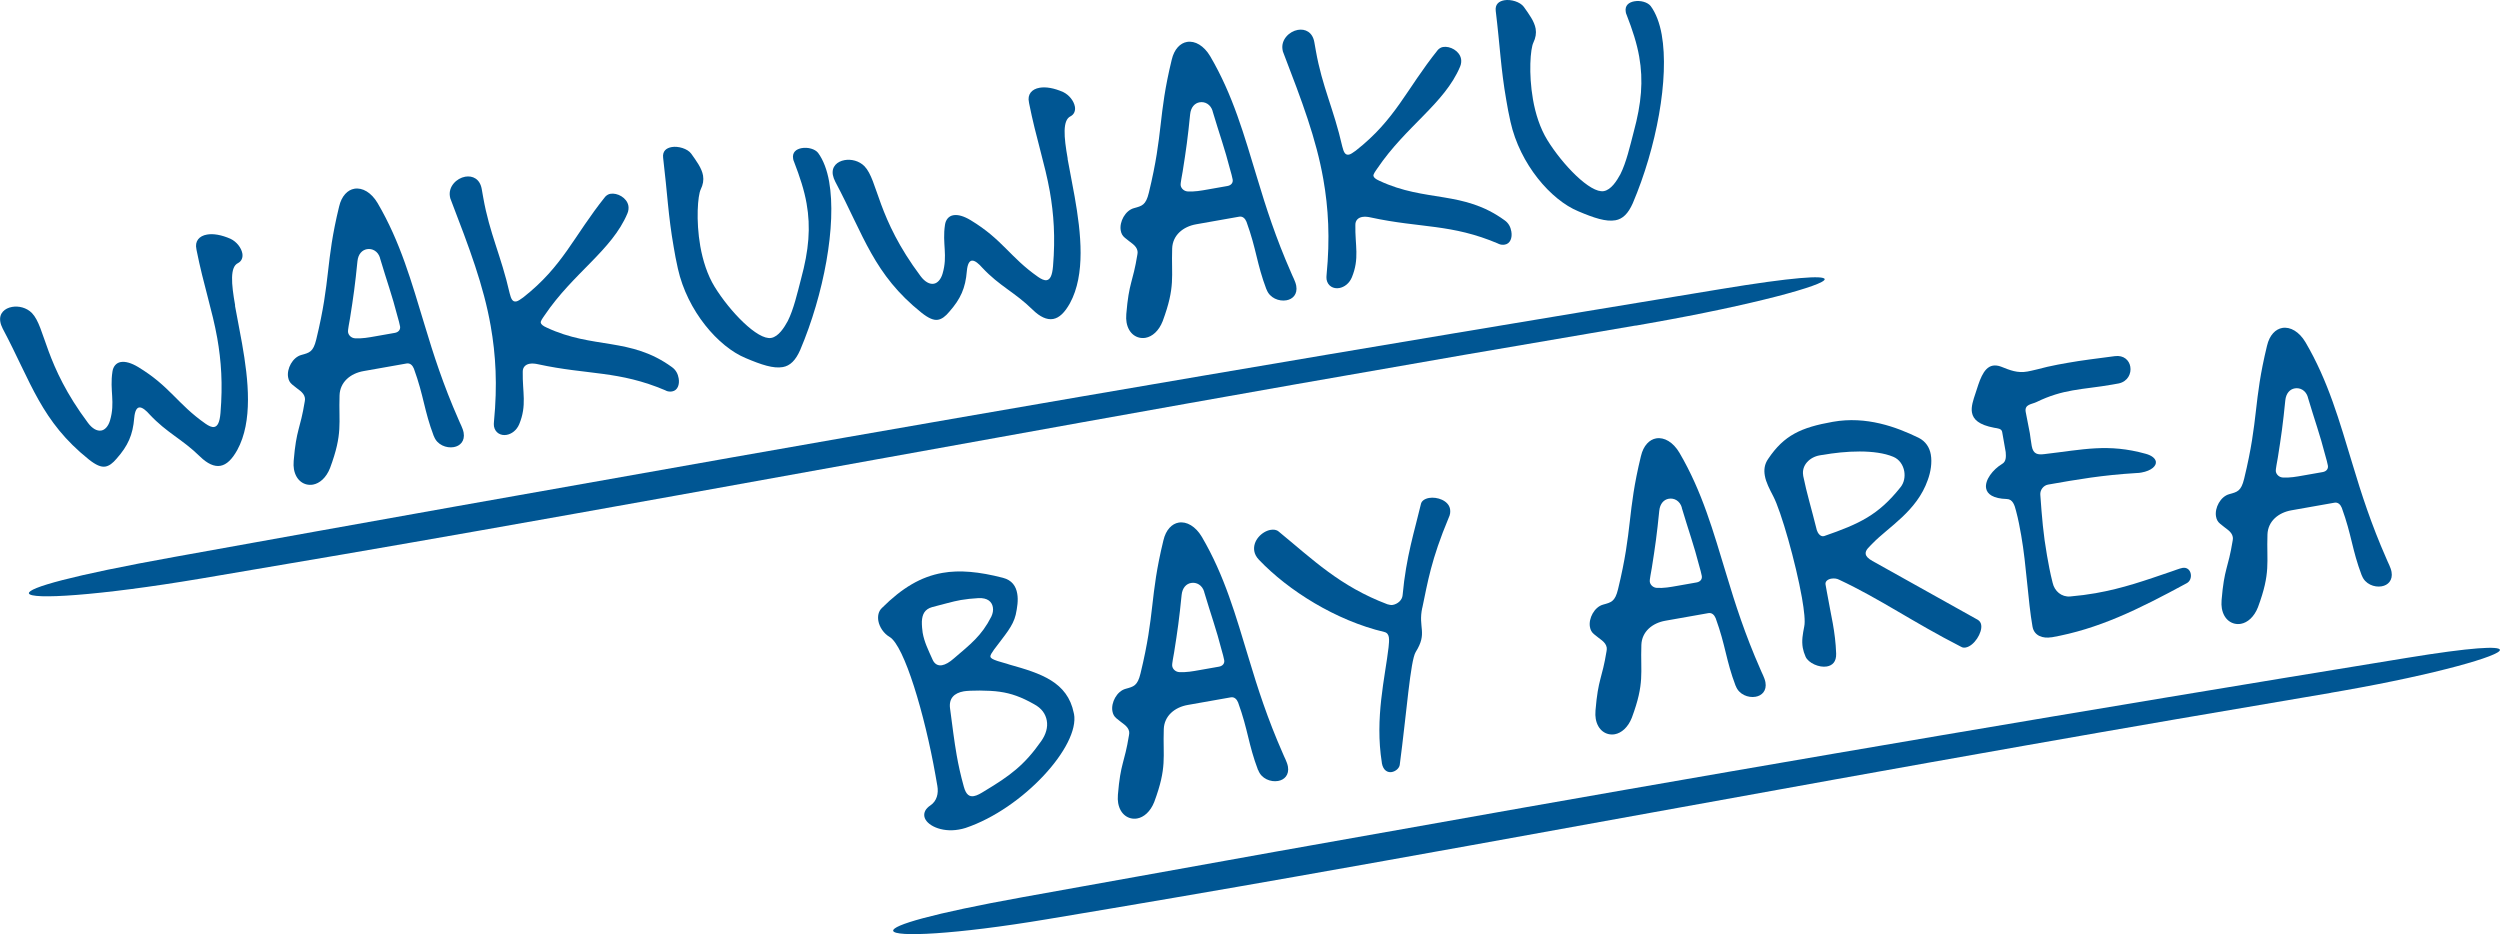 <?xml version="1.0" encoding="UTF-8"?>
<svg id="_レイヤー_2" data-name="レイヤー 2" xmlns="http://www.w3.org/2000/svg" viewBox="0 0 381.45 142.53">
  <defs>
    <style>
      .cls-1 {
        fill: #005693;
      }
    </style>
  </defs>
  <g id="_レイヤー_2-2" data-name="レイヤー 2">
    <g>
      <g>
        <path class="cls-1" d="M35.85,46.62c.31,1.77.72,3.71,1.08,5.78.99,5.61,1.67,11.89-.73,16.27-.79,1.42-1.62,2.23-2.56,2.4-.95.17-2-.32-3.11-1.4-2.8-2.74-5.01-3.56-7.71-6.44-.46-.53-1.12-1.14-1.59-1.06-.35.06-.65.48-.75,1.6-.21,2.6-.96,4.25-2.68,6.2-.61.72-1.14,1.12-1.73,1.22-.65.11-1.44-.23-2.51-1.08-7.3-5.84-8.77-11.73-13.15-19.98-.19-.39-.3-.68-.36-1.03-.23-1.3.67-2.07,1.79-2.27,1-.18,2.21.1,3.03.93,2.09,2.19,1.87,7.83,8.56,16.77.64.86,1.38,1.28,2.03,1.16.53-.09,1.05-.61,1.32-1.51.84-2.83-.07-4.56.38-7.5.11-.75.56-1.32,1.27-1.44.71-.12,1.61.14,2.63.75,4.91,2.97,5.99,5.65,10.3,8.66.49.34.95.56,1.31.5.53-.09.85-.7.97-2.12.37-4.45.11-8-.49-11.43-.74-4.2-2.11-8.16-3.15-13.4l-.03-.18c-.28-1.23.43-2.03,1.62-2.23.95-.17,2.2.04,3.59.65.93.45,1.64,1.36,1.8,2.24.1.59-.1,1.17-.66,1.46-1.24.58-1.04,3.11-.44,6.47Z"/>
        <path class="cls-1" d="M66.19,66.55c-1.49-3.94-1.5-6.07-3.04-10.31-.21-.51-.58-.87-1.11-.78l-6.56,1.16c-2.01.35-3.6,1.67-3.67,3.69-.15,4.35.53,5.76-1.45,11.1-.59,1.5-1.6,2.35-2.6,2.53-1.3.23-2.6-.58-2.91-2.35-.06-.35-.08-.78-.04-1.27.41-4.95.99-4.74,1.69-9.07.03-.19.06-.38.02-.55-.16-.89-1.08-1.27-1.94-2.03-.36-.3-.54-.64-.62-1.11-.23-1.3.68-3.04,2.02-3.4,1.22-.34,1.81-.44,2.27-2.35,2.26-9.29,1.37-11.57,3.49-20.29.38-1.65,1.32-2.55,2.32-2.72,1.24-.22,2.6.58,3.55,2.18,3.49,5.96,5.15,11.95,7.19,18.65,1.32,4.4,2.82,9.07,5.16,14.38.22.57.65,1.29.78,2,.23,1.3-.55,2.05-1.5,2.21-1.12.2-2.56-.34-3.03-1.66ZM57.99,39.37c-.31-1.04-1.18-1.5-2.01-1.35-.71.13-1.33.72-1.44,1.84-.35,3.53-.62,5.47-1.14,8.73-.08.56-.36,1.77-.29,2.12.08.47.52.88,1.07.91,1.05.06,2.05-.12,3.11-.31l2.95-.52c.53-.09.89-.46.8-.99-.05-.3-.26-1.11-.4-1.57-.79-3.09-1.61-5.32-2.66-8.85Z"/>
        <path class="cls-1" d="M101.58,59.58c-7.18-3.06-11.87-2.35-19.47-4-.44-.1-.88-.15-1.29-.08-.59.1-1.07.49-1.06,1.22-.06,3.12.66,5.12-.54,8.01-.39.92-1.14,1.48-1.91,1.62-.89.16-1.76-.3-1.94-1.3-.04-.24-.02-.48,0-.73.54-5.58.28-10.16-.5-14.59-1.08-6.15-3.26-11.91-6.07-19.22-.09-.17-.12-.34-.15-.52-.27-1.54,1.03-2.8,2.33-3.03,1.12-.2,2.25.33,2.52,1.87l.23,1.3c.98,5.55,2.72,8.84,4.04,14.64.21.82.42,1.33,1.01,1.22.24-.04.62-.29,1.05-.61,6.1-4.79,7.63-9.26,12.52-15.37.21-.22.48-.39.77-.44,1.06-.19,2.54.59,2.76,1.83.06.35.02.79-.16,1.19-2.36,5.6-8.27,9.07-12.62,15.51-.39.56-.63.9-.59,1.14s.33.49.92.75c7.1,3.32,12.74,1.41,19.09,6.02.62.44.92,1.06,1.03,1.71.17.95-.16,1.86-.99,2-.3.05-.6.05-1-.13Z"/>
        <path class="cls-1" d="M119.43,56.01c-1.42.25-3.23-.34-5.67-1.38-4.14-1.71-8.88-7.15-10.33-13.65-.27-1.17-.47-2.29-.64-3.3-.84-4.79-.96-8.18-1.61-13.61-.12-1.01.47-1.48,1.3-1.63,1-.18,2.42.24,2.98,1,.81,1.14,1.61,2.21,1.81,3.34.12.71,0,1.4-.36,2.13-.44.93-.75,4.7-.06,8.66.39,2.19,1.08,4.38,2.19,6.19,2.3,3.74,6.56,8.17,8.63,7.8,1.12-.2,1.98-1.57,2.53-2.58.9-1.8,1.45-4.22,2.03-6.45,1.18-4.35,1.49-7.82.84-11.48-.35-2.01-1.03-4.08-1.91-6.36-.09-.17-.12-.34-.14-.46-.18-1,.47-1.48,1.3-1.63.95-.17,2.03.13,2.5.72.8,1.08,1.38,2.62,1.69,4.39,1.17,6.62-.81,17.2-4.42,25.7-.7,1.58-1.53,2.4-2.65,2.6Z"/>
        <path class="cls-1" d="M162.89,24.22c.31,1.77.72,3.71,1.08,5.78.99,5.61,1.67,11.89-.72,16.27-.79,1.42-1.62,2.23-2.56,2.4-.95.17-2.01-.32-3.11-1.4-2.8-2.74-5.02-3.56-7.72-6.44-.46-.53-1.12-1.14-1.59-1.06-.35.06-.65.48-.75,1.6-.21,2.6-.96,4.25-2.68,6.2-.6.72-1.14,1.12-1.73,1.22-.65.11-1.44-.23-2.51-1.08-7.3-5.84-8.77-11.73-13.15-19.98-.19-.39-.3-.68-.37-1.03-.23-1.3.67-2.07,1.79-2.27,1-.18,2.21.1,3.03.93,2.09,2.19,1.87,7.83,8.56,16.77.64.86,1.38,1.28,2.03,1.16.53-.09,1.05-.61,1.32-1.51.84-2.83-.07-4.56.38-7.5.11-.75.56-1.32,1.27-1.44.71-.13,1.61.14,2.63.75,4.91,2.97,5.99,5.65,10.3,8.66.49.34.95.56,1.31.5.53-.09.85-.7.97-2.12.37-4.45.11-8-.49-11.43-.74-4.19-2.11-8.16-3.15-13.4l-.03-.18c-.28-1.23.44-2.03,1.62-2.23.95-.17,2.2.04,3.59.65.93.45,1.64,1.36,1.8,2.24.1.59-.1,1.17-.66,1.46-1.24.58-1.04,3.11-.44,6.47Z"/>
        <path class="cls-1" d="M193.23,44.15c-1.49-3.94-1.5-6.07-3.04-10.31-.21-.51-.58-.87-1.11-.78l-6.56,1.16c-2.01.35-3.6,1.67-3.67,3.69-.15,4.35.53,5.76-1.45,11.1-.59,1.5-1.6,2.35-2.6,2.53-1.3.23-2.6-.58-2.91-2.35-.06-.35-.08-.78-.04-1.27.41-4.95.99-4.74,1.69-9.07.03-.19.06-.38.02-.55-.16-.89-1.08-1.27-1.94-2.03-.36-.3-.54-.64-.62-1.11-.23-1.3.68-3.04,2.02-3.4,1.22-.34,1.81-.44,2.27-2.35,2.26-9.29,1.37-11.57,3.49-20.29.38-1.65,1.32-2.55,2.32-2.72,1.24-.22,2.6.58,3.55,2.18,3.49,5.96,5.15,11.95,7.19,18.65,1.32,4.4,2.82,9.07,5.16,14.38.22.57.65,1.29.78,2,.23,1.3-.55,2.05-1.5,2.21-1.12.2-2.56-.34-3.03-1.66ZM185.03,16.96c-.31-1.04-1.18-1.5-2-1.35-.71.12-1.33.72-1.44,1.84-.35,3.53-.62,5.47-1.14,8.73-.08.56-.36,1.77-.3,2.12.08.47.52.88,1.07.91,1.05.06,2.05-.12,3.11-.31l2.95-.52c.53-.09.89-.46.8-.99-.05-.3-.26-1.11-.4-1.57-.79-3.09-1.61-5.32-2.66-8.85Z"/>
        <path class="cls-1" d="M228.62,37.18c-7.18-3.06-11.87-2.35-19.47-4-.45-.1-.88-.15-1.29-.08-.59.1-1.07.49-1.06,1.22-.06,3.12.66,5.12-.54,8.01-.39.92-1.14,1.48-1.91,1.62-.89.16-1.76-.3-1.94-1.3-.04-.24-.02-.48,0-.73.54-5.58.28-10.16-.5-14.59-1.08-6.15-3.26-11.91-6.07-19.22-.09-.17-.12-.34-.15-.52-.27-1.54,1.03-2.8,2.33-3.03,1.12-.2,2.25.33,2.52,1.87l.23,1.3c.98,5.55,2.72,8.84,4.04,14.64.21.82.42,1.33,1.01,1.22.24-.04.62-.29,1.05-.61,6.1-4.79,7.63-9.26,12.52-15.37.21-.22.48-.39.78-.44,1.06-.19,2.54.59,2.76,1.83.06.35.02.79-.16,1.19-2.36,5.6-8.27,9.07-12.62,15.51-.39.56-.63.9-.59,1.14.04.24.33.49.92.75,7.1,3.32,12.74,1.41,19.09,6.02.63.44.92,1.06,1.03,1.71.17.95-.16,1.86-.99,2-.29.05-.6.05-1-.13Z"/>
        <path class="cls-1" d="M246.47,33.61c-1.42.25-3.23-.34-5.67-1.38-4.14-1.71-8.88-7.15-10.33-13.65-.27-1.17-.47-2.29-.64-3.3-.84-4.79-.95-8.18-1.61-13.61-.12-1.01.47-1.48,1.3-1.63,1-.18,2.42.24,2.98,1,.81,1.14,1.61,2.21,1.81,3.34.12.71,0,1.4-.35,2.13-.45.93-.75,4.7-.06,8.66.38,2.19,1.08,4.38,2.19,6.19,2.3,3.74,6.56,8.17,8.62,7.8,1.12-.2,1.98-1.57,2.53-2.58.9-1.8,1.45-4.22,2.03-6.45,1.18-4.35,1.49-7.82.84-11.48-.35-2.01-1.02-4.08-1.91-6.36-.09-.17-.12-.34-.14-.46-.18-1,.47-1.48,1.3-1.63.95-.17,2.03.13,2.5.72.8,1.08,1.38,2.62,1.69,4.39,1.17,6.62-.8,17.2-4.42,25.7-.7,1.58-1.53,2.4-2.65,2.6Z"/>
        <path class="cls-1" d="M163.87,108.91c.92,4.89-7.75,14.46-16.55,17.42-.34.12-.7.18-1.05.25-2.66.47-5-.7-5.23-2-.1-.59.16-1.19.92-1.69.98-.66,1.27-1.81,1.06-2.99l-.28-1.6c-1.65-9.34-4.77-19.81-7.01-21.12-.88-.51-1.54-1.49-1.71-2.44-.12-.71-.01-1.46.56-1.99,3.06-3.04,5.92-4.76,9.23-5.34,2.6-.46,5.57-.19,9.21.75,1.4.36,2,1.29,2.19,2.42.18,1,0,2.13-.23,3.21-.42,1.78-1.65,3.09-3.32,5.34-.34.49-.58.83-.54,1.07.04.24.38.42,1.09.66.58.2,1.22.33,1.8.54,4.81,1.35,8.87,2.64,9.83,7.4l.02.12ZM146.61,91.55c-1.36.24-2.63.65-4.38,1.08-1.16.33-1.51,1.12-1.57,2.17-.02.55.06,1.39.12,1.74.25,1.42.81,2.54,1.52,4.12.3.68.84.95,1.43.84.53-.09,1.14-.44,1.83-1.05,2.49-2.14,4.21-3.42,5.7-6.37.22-.47.32-.97.23-1.44-.15-.83-.8-1.44-2.19-1.38-1.03.06-1.86.15-2.69.29ZM152.56,105.55c-1.69-.25-4.61-.22-5.5-.07-1.48.26-2.31,1.08-2.1,2.62.38,2.86.62,4.89,1.01,7.13.26,1.48.59,3,1.09,4.8.35,1.28.88,1.55,1.53,1.44.53-.09,1.08-.43,1.63-.77,3.86-2.32,6.07-3.93,8.65-7.62.73-1.04,1.03-2.13.85-3.13-.18-1-.76-1.88-1.97-2.52-1.89-1.07-3.46-1.64-5.21-1.88Z"/>
        <path class="cls-1" d="M191.95,117.49c-1.49-3.94-1.5-6.07-3.04-10.31-.21-.51-.58-.87-1.11-.78l-6.56,1.16c-2.01.35-3.6,1.67-3.67,3.69-.15,4.35.53,5.76-1.45,11.1-.59,1.5-1.6,2.35-2.6,2.53-1.3.23-2.6-.58-2.91-2.35-.06-.35-.08-.78-.04-1.27.41-4.95.99-4.74,1.69-9.07.03-.19.06-.38.03-.55-.16-.89-1.08-1.27-1.94-2.03-.36-.3-.54-.64-.62-1.11-.23-1.3.68-3.04,2.02-3.4,1.22-.34,1.81-.44,2.27-2.35,2.26-9.29,1.37-11.57,3.49-20.29.38-1.65,1.32-2.55,2.32-2.72,1.24-.22,2.6.58,3.55,2.18,3.49,5.96,5.15,11.95,7.19,18.65,1.32,4.4,2.82,9.07,5.16,14.38.22.57.65,1.29.78,2,.23,1.3-.55,2.05-1.5,2.21-1.12.2-2.56-.34-3.03-1.66ZM183.74,90.3c-.31-1.04-1.18-1.5-2.01-1.35-.71.12-1.33.72-1.44,1.84-.35,3.53-.62,5.47-1.14,8.73-.08.56-.36,1.77-.29,2.12.08.47.52.88,1.07.91,1.05.06,2.05-.12,3.11-.31l2.95-.52c.53-.09.89-.46.8-.99-.05-.3-.26-1.11-.4-1.57-.79-3.09-1.61-5.32-2.66-8.85Z"/>
        <path class="cls-1" d="M217.01,92.72c-.67,3.1.85,3.81-1,6.76-.81,1.3-1.37,9.14-2.44,17.25-.09.5-.62.96-1.21,1.07-.59.1-1.31-.19-1.52-1.38v-.06c-1.09-6.82.5-13.01,1.03-17.61.04-.49.12-1.06.04-1.53-.06-.35-.24-.69-.69-.79-7.38-1.75-14.64-6.31-19.12-11.01-.45-.47-.65-.92-.72-1.33-.28-1.6,1.17-3.01,2.47-3.24.47-.08.91-.04,1.26.26,5.2,4.26,9.33,8.35,16.58,11.09.26.08.57.14.81.1.77-.14,1.45-.74,1.51-1.48.54-5.94,1.85-9.89,2.79-13.89.09-.5.58-.83,1.23-.95,1.24-.22,2.99.39,3.22,1.69.07.41.03.85-.2,1.31-2.7,6.45-3.2,9.82-4.03,13.75Z"/>
        <path class="cls-1" d="M264.82,104.64c-1.49-3.94-1.5-6.07-3.04-10.31-.21-.51-.58-.87-1.11-.78l-6.56,1.16c-2.01.35-3.6,1.67-3.67,3.69-.15,4.35.53,5.76-1.45,11.1-.59,1.5-1.6,2.35-2.6,2.53-1.3.23-2.6-.58-2.91-2.35-.06-.35-.08-.78-.04-1.27.41-4.95.99-4.74,1.69-9.07.03-.19.05-.38.02-.55-.16-.89-1.08-1.27-1.94-2.03-.36-.3-.54-.64-.62-1.11-.23-1.3.68-3.04,2.02-3.4,1.22-.34,1.81-.44,2.27-2.35,2.26-9.29,1.37-11.57,3.49-20.29.38-1.65,1.32-2.55,2.32-2.72,1.24-.22,2.6.58,3.55,2.18,3.49,5.96,5.15,11.95,7.19,18.65,1.32,4.4,2.82,9.07,5.16,14.38.22.57.65,1.29.78,2,.23,1.3-.55,2.05-1.5,2.21-1.12.2-2.56-.34-3.03-1.66ZM256.62,77.45c-.31-1.04-1.18-1.5-2.01-1.35-.71.12-1.33.72-1.44,1.84-.35,3.53-.62,5.47-1.14,8.73-.08.56-.36,1.77-.3,2.12.08.47.52.88,1.07.91,1.05.06,2.05-.12,3.11-.31l2.95-.52c.53-.09.89-.46.8-.99-.05-.3-.26-1.11-.4-1.57-.79-3.09-1.61-5.32-2.66-8.85Z"/>
        <path class="cls-1" d="M299.23,98.69c-7.36-3.76-12.38-7.32-18.62-10.24-.34-.18-.77-.23-1.19-.16-.53.09-.96.41-.88.89l.2,1.12c.33,1.89.66,3.42.91,4.83.26,1.48.45,2.91.51,4.6.04,1.27-.59,1.81-1.42,1.96-1.18.21-2.84-.54-3.25-1.5-.2-.45-.34-.91-.42-1.33-.2-1.12,0-2.13.22-3.27.17-.76,0-2.38-.35-4.39-.94-5.32-3.18-13.21-4.38-15.49-.55-1.06-1.11-2.12-1.28-3.12-.16-.89-.07-1.76.52-2.59,2.41-3.59,5-4.78,9.85-5.64,5.14-.91,9.7.79,13.1,2.44,1.07.54,1.66,1.47,1.85,2.54.22,1.24-.01,2.68-.47,3.92-1.66,4.74-5.99,7.15-8.41,9.65-.46.51-1.16,1-1.05,1.65.05.3.36.67,1.04,1.04l16.08,8.98c.28.19.44.41.5.76.21,1.18-1.08,3.24-2.38,3.46-.24.04-.48.02-.69-.12ZM278.05,69.41l-.41.07c-1.54.27-2.78,1.53-2.51,3.06v.06c.55,2.71,1.24,4.9,2.08,8.29.14.46.54,1,1.01.92l.12-.02c5.4-1.87,8.27-3.22,11.61-7.41.6-.72.74-1.65.6-2.48-.17-.95-.75-1.82-1.67-2.2-2.76-1.16-7.29-.91-10.83-.28Z"/>
        <path class="cls-1" d="M313.03,97.23c-1.3.23-2.66-.2-2.91-1.62-.7-3.96-.93-9.4-1.72-13.89-.21-1.18-.43-2.42-.79-3.76-.22-.88-.5-1.8-1.42-1.82-2.08-.06-3-.75-3.15-1.64-.22-1.24,1.02-2.86,2.45-3.72.61-.35.6-1.08.54-1.8l-.54-3.07c-.09-.53-.71-.55-1.21-.64-2.33-.44-3.21-1.26-3.4-2.33-.16-.89.21-1.93.53-2.9.56-1.68,1.13-3.98,2.66-4.25.35-.06.79-.02,1.24.15,1.38.55,2.5,1.02,4.03.75.65-.11,2.22-.51,3.04-.72,1.11-.26,2.12-.43,3.12-.61,2.19-.39,4.33-.64,7.19-1.02,1.37-.18,2.19.65,2.35,1.6.19,1.06-.39,2.26-1.74,2.56l-1,.18c-2.25.4-4.17.55-6.06.89-1.77.31-3.51.8-5.48,1.76-.73.37-1.89.33-1.68,1.52.2,1.12.43,2.12.63,3.24.09.53.15,1.19.29,1.96.23,1.3.97,1.35,1.92,1.24,5.97-.69,9.7-1.65,15.47-.05.96.26,1.47.72,1.55,1.19.11.65-.67,1.4-2.2,1.67-.24.04-.47.08-.78.08-5.24.32-8.91.96-13.46,1.76-.71.12-1.25.83-1.19,1.55.25,3.49.45,6.01,1.02,9.26.22,1.24.46,2.6.86,4.17.29,1.29,1.36,2.2,2.68,2.09,1.38-.12,2.69-.29,3.87-.5,4.2-.74,7.58-1.95,11.6-3.32.46-.14,1.14-.44,1.67-.54.71-.12,1.16.34,1.26.94.09.53-.11,1.12-.61,1.39-7.51,4.07-13.51,7.01-20.66,8.27Z"/>
        <path class="cls-1" d="M360.35,87.79c-1.49-3.94-1.5-6.07-3.04-10.31-.21-.51-.58-.87-1.11-.78l-6.56,1.16c-2.01.35-3.6,1.67-3.67,3.69-.15,4.35.53,5.76-1.45,11.1-.59,1.5-1.6,2.35-2.6,2.53-1.3.23-2.6-.58-2.91-2.35-.06-.35-.08-.78-.04-1.27.41-4.95.99-4.74,1.69-9.07.03-.19.06-.38.02-.55-.16-.89-1.08-1.27-1.94-2.03-.36-.3-.54-.64-.62-1.11-.23-1.3.68-3.04,2.02-3.4,1.22-.34,1.81-.44,2.27-2.35,2.26-9.29,1.37-11.57,3.49-20.29.38-1.65,1.32-2.55,2.32-2.72,1.24-.22,2.6.58,3.55,2.18,3.49,5.96,5.15,11.95,7.19,18.65,1.32,4.4,2.82,9.07,5.16,14.38.22.57.65,1.29.78,2,.23,1.3-.55,2.05-1.5,2.21-1.12.2-2.56-.34-3.03-1.66ZM352.14,60.61c-.31-1.04-1.18-1.5-2.01-1.35-.71.12-1.33.72-1.44,1.84-.35,3.53-.62,5.47-1.14,8.73-.08.56-.36,1.77-.3,2.12.08.47.52.88,1.07.91,1.05.06,2.05-.12,3.11-.31l2.96-.52c.53-.09.89-.46.8-.99-.05-.3-.26-1.11-.4-1.57-.79-3.09-1.61-5.32-2.66-8.85Z"/>
      </g>
      <path class="cls-1" d="M355.67,105.71c-16.09,2.72-31.17,5.31-46.24,7.97-40.18,7.08-76.28,13.82-111.44,20.02-12.05,2.13-25.12,4.37-38.2,6.55-14.08,2.36-23.33,2.77-23.51,1.77-.15-.83,5.76-2.6,19.81-5.14,26.1-4.72,51.2-9.21,76.31-13.64,41.18-7.26,84.42-14.64,134.76-22.85,10.07-1.65,14.18-1.83,14.28-1.24.16.89-9.7,3.72-23.76,6.2l-2.01.35Z"/>
      <path class="cls-1" d="M249.56,49.67c-17.98,3.05-34.83,5.96-51.67,8.93-44.91,7.92-85.26,15.4-124.56,22.33-13.47,2.38-28.08,4.89-42.69,7.35-15.74,2.65-26.05,3.25-26.23,2.25-.15-.83,6.46-2.72,22.17-5.55,29.17-5.27,57.23-10.27,85.29-15.22,46.03-8.12,94.35-16.39,150.6-25.64,11.25-1.86,15.83-2.12,15.94-1.53.16.89-10.88,3.93-26.6,6.7l-2.25.4Z"/>
    </g>
  </g>
</svg>